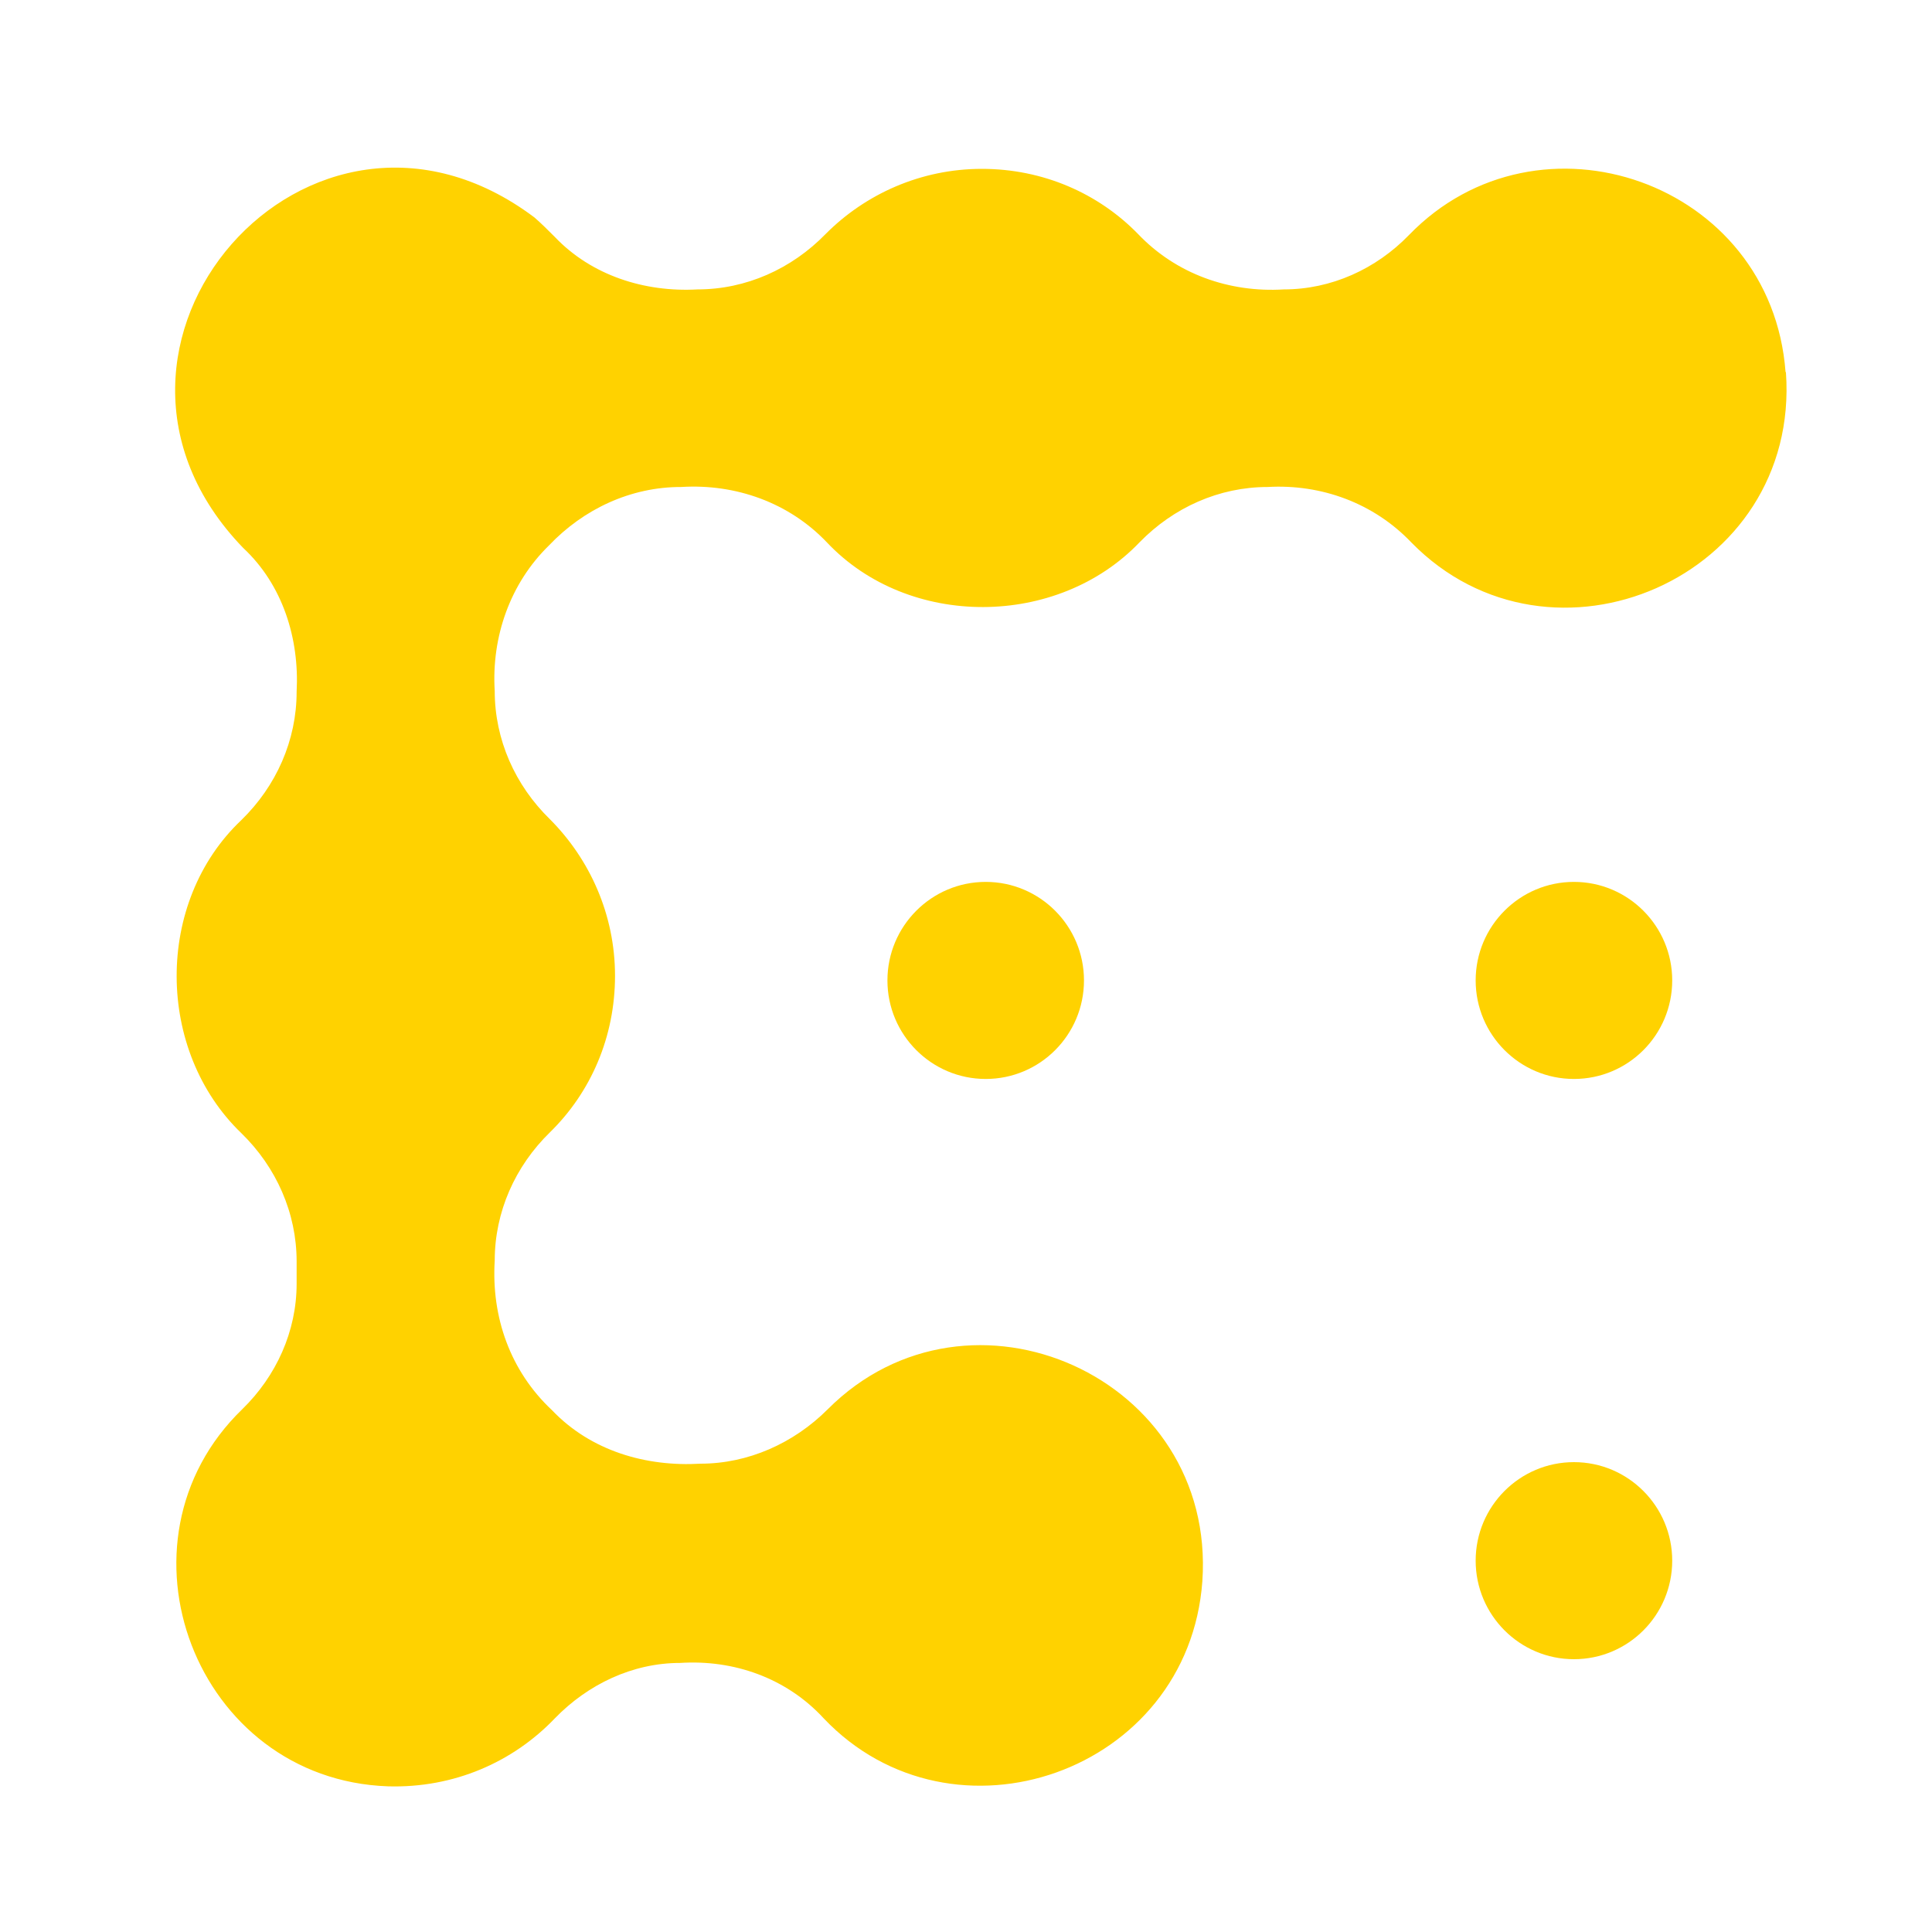 <?xml version="1.0" encoding="UTF-8"?>
<svg id="logosandtypes_com" data-name="logosandtypes com" xmlns="http://www.w3.org/2000/svg" viewBox="0 0 150 150">
  <defs>
    <style>
      .cls-1 {
        fill: none;
      }

      .cls-2 {
        fill: #ffd200;
      }
    </style>
  </defs>
  <path id="Layer_3" data-name="Layer 3" class="cls-1" d="M0,0H150V150H0V0Z"/>
  <path class="cls-2" d="M76.53,83.77c4.22,0,7.63-3.43,7.63-7.65s-3.42-7.65-7.63-7.65-7.63,3.43-7.63,7.65,3.42,7.65,7.63,7.65Z"/>
  <path class="cls-2" d="M122.2,83.77c4.22,0,7.63-3.43,7.63-7.65s-3.42-7.65-7.63-7.65-7.63,3.43-7.63,7.65,3.42,7.65,7.63,7.65Z"/>
  <path class="cls-2" d="M122.2,128.82c4.22,0,7.63-3.43,7.63-7.65s-3.42-7.65-7.63-7.65-7.63,3.43-7.63,7.65,3.42,7.65,7.63,7.65Z"/>
  <path class="cls-2" d="M138.63,28.89c-1.1-14.78-19.17-21.05-29.24-10.64-2.56,2.64-6.03,4.22-9.72,4.22-4.22,.26-8.36-1.2-11.31-4.3-3.09-3.17-7.39-5.06-12.13-5.06s-9.05,1.96-12.13,5.06c-2.64,2.71-6.18,4.3-9.95,4.3-4.1,.23-8.23-1.08-11.08-4.08-.53-.53-1.06-1.06-1.58-1.51C24.05,3.77,3.8,26.95,18.88,42.54c3.08,2.87,4.37,7.05,4.15,11.17,0,3.77-1.58,7.32-4.29,9.96-6.75,6.38-6.65,17.92,0,24.31,2.71,2.64,4.29,6.19,4.29,9.96v1.73c0,3.69-1.58,7.17-4.22,9.74-10.65,10.3-3.62,28.75,11.31,29.28,5.13,.15,9.72-1.89,12.96-5.28,2.56-2.64,6.03-4.3,9.72-4.3,4.17-.27,8.27,1.17,11.15,4.3,10.02,10.55,28.32,4.21,29.4-10.64,1.1-15.87-18.1-24.37-29.09-13.35-2.64,2.64-6.18,4.22-9.87,4.22-4.22,.25-8.51-.98-11.53-4.15-3.25-3.04-4.72-7.24-4.45-11.62,0-3.77,1.58-7.32,4.29-9.96,3.17-3.1,5.05-7.4,5.05-12.15s-1.96-9.05-5.05-12.15c-2.71-2.64-4.29-6.19-4.29-9.96-.26-4.21,1.2-8.37,4.22-11.31,2.67-2.81,6.33-4.54,10.26-4.53,4.22-.26,8.36,1.2,11.31,4.3,6.35,6.74,17.91,6.65,24.27,0,2.64-2.71,6.18-4.3,9.95-4.3,4.17-.24,8.24,1.25,11.15,4.3,10.85,11.09,30.22,2.77,29.09-13.2v-.02Z"/>
</svg>